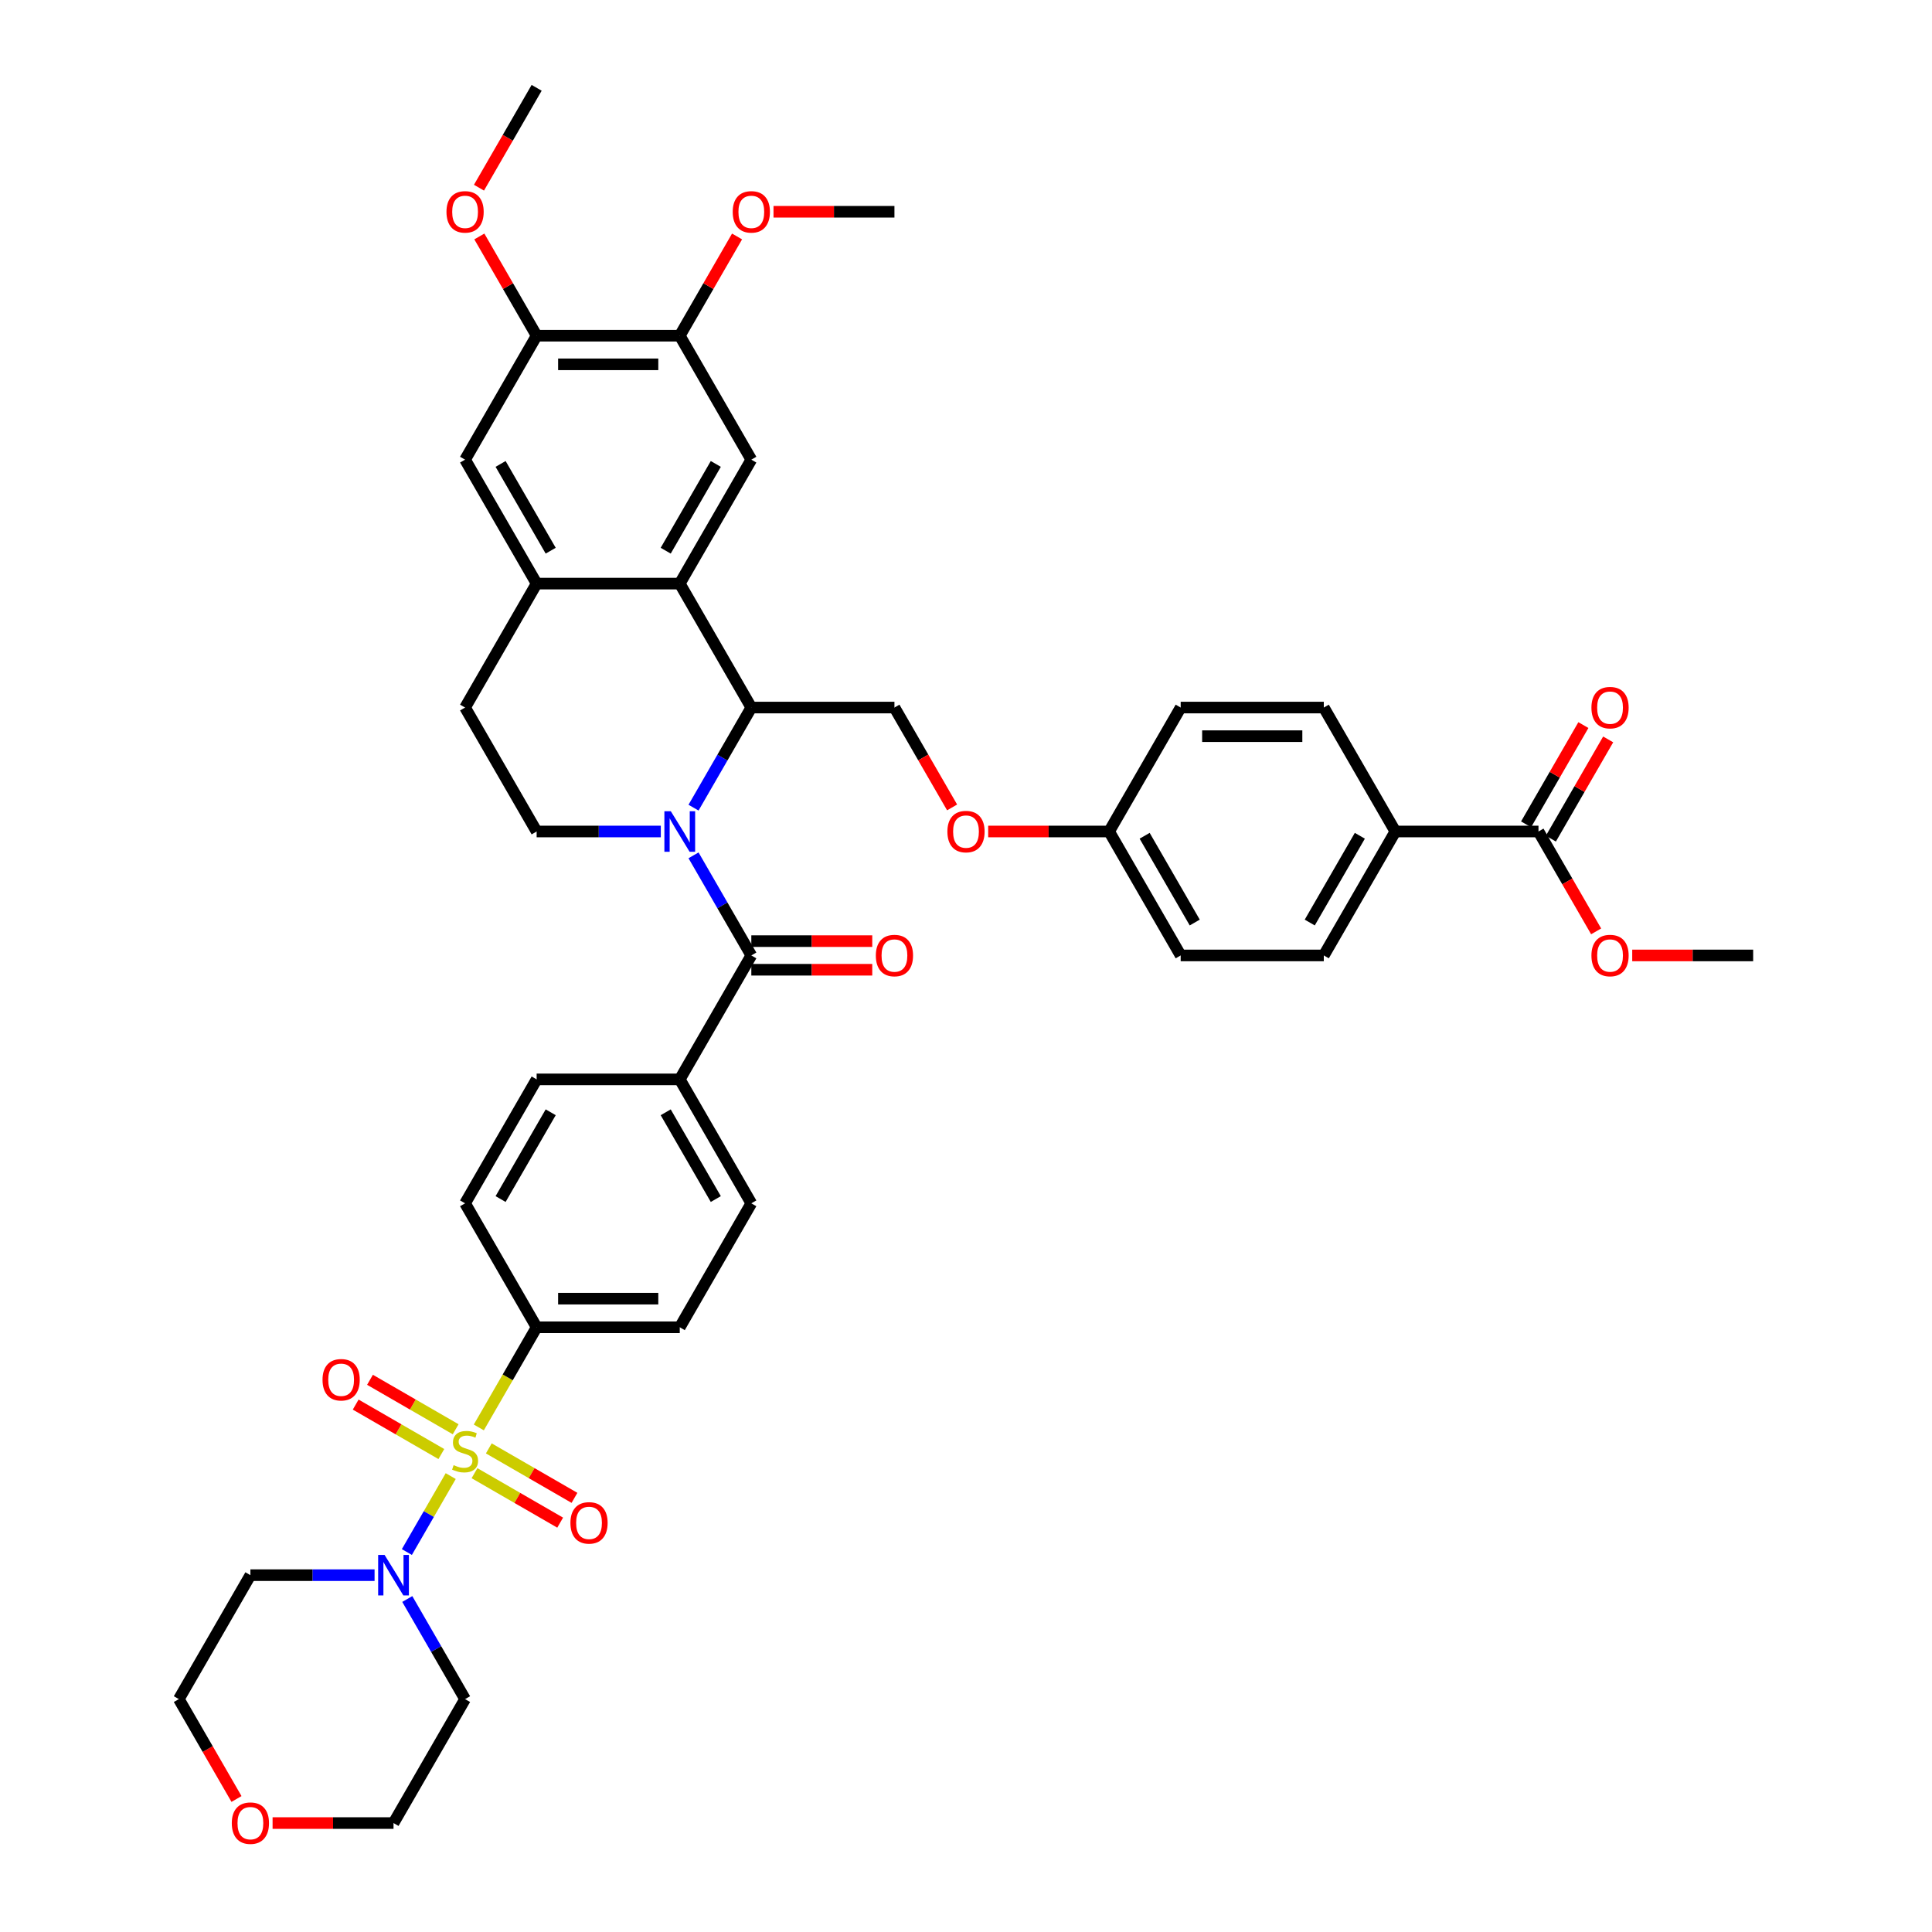 <?xml version='1.0' encoding='iso-8859-1'?>
<svg version='1.1' baseProfile='full'
              xmlns='http://www.w3.org/2000/svg'
                      xmlns:rdkit='http://www.rdkit.org/xml'
                      xmlns:xlink='http://www.w3.org/1999/xlink'
                  xml:space='preserve'
width='1000px' height='1000px' viewBox='0 0 1000 1000'>
<!-- END OF HEADER -->
<rect style='opacity:1.0;fill:#FFFFFF;stroke:none' width='1000' height='1000' x='0' y='0'> </rect>
<path class='bond-4' d='M 233.291,764.024 L 221.943,783.679' style='fill:none;fill-rule:evenodd;stroke:#CCCC00;stroke-width:6px;stroke-linecap:butt;stroke-linejoin:miter;stroke-opacity:1' />
<path class='bond-4' d='M 221.943,783.679 L 210.596,803.333' style='fill:none;fill-rule:evenodd;stroke:#0000FF;stroke-width:6px;stroke-linecap:butt;stroke-linejoin:miter;stroke-opacity:1' />
<path class='bond-8' d='M 247.833,738.837 L 262.798,712.916' style='fill:none;fill-rule:evenodd;stroke:#CCCC00;stroke-width:6px;stroke-linecap:butt;stroke-linejoin:miter;stroke-opacity:1' />
<path class='bond-8' d='M 262.798,712.916 L 277.764,686.995' style='fill:none;fill-rule:evenodd;stroke:#000000;stroke-width:6px;stroke-linecap:butt;stroke-linejoin:miter;stroke-opacity:1' />
<path class='bond-12' d='M 235.85,739.781 L 213.679,726.981' style='fill:none;fill-rule:evenodd;stroke:#CCCC00;stroke-width:6px;stroke-linecap:butt;stroke-linejoin:miter;stroke-opacity:1' />
<path class='bond-12' d='M 213.679,726.981 L 191.509,714.181' style='fill:none;fill-rule:evenodd;stroke:#FF0000;stroke-width:6px;stroke-linecap:butt;stroke-linejoin:miter;stroke-opacity:1' />
<path class='bond-12' d='M 228.442,752.612 L 206.272,739.812' style='fill:none;fill-rule:evenodd;stroke:#CCCC00;stroke-width:6px;stroke-linecap:butt;stroke-linejoin:miter;stroke-opacity:1' />
<path class='bond-12' d='M 206.272,739.812 L 184.101,727.012' style='fill:none;fill-rule:evenodd;stroke:#FF0000;stroke-width:6px;stroke-linecap:butt;stroke-linejoin:miter;stroke-opacity:1' />
<path class='bond-13' d='M 245.599,762.517 L 267.769,775.318' style='fill:none;fill-rule:evenodd;stroke:#CCCC00;stroke-width:6px;stroke-linecap:butt;stroke-linejoin:miter;stroke-opacity:1' />
<path class='bond-13' d='M 267.769,775.318 L 289.94,788.118' style='fill:none;fill-rule:evenodd;stroke:#FF0000;stroke-width:6px;stroke-linecap:butt;stroke-linejoin:miter;stroke-opacity:1' />
<path class='bond-13' d='M 253.007,749.687 L 275.177,762.487' style='fill:none;fill-rule:evenodd;stroke:#CCCC00;stroke-width:6px;stroke-linecap:butt;stroke-linejoin:miter;stroke-opacity:1' />
<path class='bond-13' d='M 275.177,762.487 L 297.348,775.287' style='fill:none;fill-rule:evenodd;stroke:#FF0000;stroke-width:6px;stroke-linecap:butt;stroke-linejoin:miter;stroke-opacity:1' />
<path class='bond-0' d='M 358.968,442.72 L 373.925,468.627' style='fill:none;fill-rule:evenodd;stroke:#0000FF;stroke-width:6px;stroke-linecap:butt;stroke-linejoin:miter;stroke-opacity:1' />
<path class='bond-0' d='M 373.925,468.627 L 388.882,494.533' style='fill:none;fill-rule:evenodd;stroke:#000000;stroke-width:6px;stroke-linecap:butt;stroke-linejoin:miter;stroke-opacity:1' />
<path class='bond-2' d='M 358.968,418.037 L 373.925,392.131' style='fill:none;fill-rule:evenodd;stroke:#0000FF;stroke-width:6px;stroke-linecap:butt;stroke-linejoin:miter;stroke-opacity:1' />
<path class='bond-2' d='M 373.925,392.131 L 388.882,366.225' style='fill:none;fill-rule:evenodd;stroke:#000000;stroke-width:6px;stroke-linecap:butt;stroke-linejoin:miter;stroke-opacity:1' />
<path class='bond-7' d='M 342.035,430.379 L 309.899,430.379' style='fill:none;fill-rule:evenodd;stroke:#0000FF;stroke-width:6px;stroke-linecap:butt;stroke-linejoin:miter;stroke-opacity:1' />
<path class='bond-7' d='M 309.899,430.379 L 277.764,430.379' style='fill:none;fill-rule:evenodd;stroke:#000000;stroke-width:6px;stroke-linecap:butt;stroke-linejoin:miter;stroke-opacity:1' />
<path class='bond-1' d='M 388.882,494.533 L 351.843,558.687' style='fill:none;fill-rule:evenodd;stroke:#000000;stroke-width:6px;stroke-linecap:butt;stroke-linejoin:miter;stroke-opacity:1' />
<path class='bond-18' d='M 388.882,501.941 L 420.18,501.941' style='fill:none;fill-rule:evenodd;stroke:#000000;stroke-width:6px;stroke-linecap:butt;stroke-linejoin:miter;stroke-opacity:1' />
<path class='bond-18' d='M 420.18,501.941 L 451.478,501.941' style='fill:none;fill-rule:evenodd;stroke:#FF0000;stroke-width:6px;stroke-linecap:butt;stroke-linejoin:miter;stroke-opacity:1' />
<path class='bond-18' d='M 388.882,487.125 L 420.18,487.125' style='fill:none;fill-rule:evenodd;stroke:#000000;stroke-width:6px;stroke-linecap:butt;stroke-linejoin:miter;stroke-opacity:1' />
<path class='bond-18' d='M 420.18,487.125 L 451.478,487.125' style='fill:none;fill-rule:evenodd;stroke:#FF0000;stroke-width:6px;stroke-linecap:butt;stroke-linejoin:miter;stroke-opacity:1' />
<path class='bond-3' d='M 388.882,366.225 L 351.843,302.071' style='fill:none;fill-rule:evenodd;stroke:#000000;stroke-width:6px;stroke-linecap:butt;stroke-linejoin:miter;stroke-opacity:1' />
<path class='bond-14' d='M 388.882,366.225 L 462.961,366.225' style='fill:none;fill-rule:evenodd;stroke:#000000;stroke-width:6px;stroke-linecap:butt;stroke-linejoin:miter;stroke-opacity:1' />
<path class='bond-6' d='M 351.843,302.071 L 388.882,237.917' style='fill:none;fill-rule:evenodd;stroke:#000000;stroke-width:6px;stroke-linecap:butt;stroke-linejoin:miter;stroke-opacity:1' />
<path class='bond-6' d='M 344.568,285.04 L 370.495,240.132' style='fill:none;fill-rule:evenodd;stroke:#000000;stroke-width:6px;stroke-linecap:butt;stroke-linejoin:miter;stroke-opacity:1' />
<path class='bond-44' d='M 351.843,302.071 L 277.764,302.071' style='fill:none;fill-rule:evenodd;stroke:#000000;stroke-width:6px;stroke-linecap:butt;stroke-linejoin:miter;stroke-opacity:1' />
<path class='bond-29' d='M 210.81,827.645 L 225.767,853.551' style='fill:none;fill-rule:evenodd;stroke:#0000FF;stroke-width:6px;stroke-linecap:butt;stroke-linejoin:miter;stroke-opacity:1' />
<path class='bond-29' d='M 225.767,853.551 L 240.724,879.457' style='fill:none;fill-rule:evenodd;stroke:#000000;stroke-width:6px;stroke-linecap:butt;stroke-linejoin:miter;stroke-opacity:1' />
<path class='bond-30' d='M 193.877,815.303 L 161.742,815.303' style='fill:none;fill-rule:evenodd;stroke:#0000FF;stroke-width:6px;stroke-linecap:butt;stroke-linejoin:miter;stroke-opacity:1' />
<path class='bond-30' d='M 161.742,815.303 L 129.606,815.303' style='fill:none;fill-rule:evenodd;stroke:#000000;stroke-width:6px;stroke-linecap:butt;stroke-linejoin:miter;stroke-opacity:1' />
<path class='bond-5' d='M 277.764,302.071 L 240.724,366.225' style='fill:none;fill-rule:evenodd;stroke:#000000;stroke-width:6px;stroke-linecap:butt;stroke-linejoin:miter;stroke-opacity:1' />
<path class='bond-11' d='M 277.764,302.071 L 240.724,237.917' style='fill:none;fill-rule:evenodd;stroke:#000000;stroke-width:6px;stroke-linecap:butt;stroke-linejoin:miter;stroke-opacity:1' />
<path class='bond-11' d='M 285.039,285.04 L 259.111,240.132' style='fill:none;fill-rule:evenodd;stroke:#000000;stroke-width:6px;stroke-linecap:butt;stroke-linejoin:miter;stroke-opacity:1' />
<path class='bond-10' d='M 388.882,237.917 L 351.843,173.763' style='fill:none;fill-rule:evenodd;stroke:#000000;stroke-width:6px;stroke-linecap:butt;stroke-linejoin:miter;stroke-opacity:1' />
<path class='bond-19' d='M 277.764,430.379 L 240.724,366.225' style='fill:none;fill-rule:evenodd;stroke:#000000;stroke-width:6px;stroke-linecap:butt;stroke-linejoin:miter;stroke-opacity:1' />
<path class='bond-21' d='M 277.764,686.995 L 351.843,686.995' style='fill:none;fill-rule:evenodd;stroke:#000000;stroke-width:6px;stroke-linecap:butt;stroke-linejoin:miter;stroke-opacity:1' />
<path class='bond-21' d='M 288.876,672.179 L 340.731,672.179' style='fill:none;fill-rule:evenodd;stroke:#000000;stroke-width:6px;stroke-linecap:butt;stroke-linejoin:miter;stroke-opacity:1' />
<path class='bond-22' d='M 277.764,686.995 L 240.724,622.841' style='fill:none;fill-rule:evenodd;stroke:#000000;stroke-width:6px;stroke-linecap:butt;stroke-linejoin:miter;stroke-opacity:1' />
<path class='bond-9' d='M 796.315,430.379 L 722.236,430.379' style='fill:none;fill-rule:evenodd;stroke:#000000;stroke-width:6px;stroke-linecap:butt;stroke-linejoin:miter;stroke-opacity:1' />
<path class='bond-20' d='M 802.73,434.083 L 817.559,408.399' style='fill:none;fill-rule:evenodd;stroke:#000000;stroke-width:6px;stroke-linecap:butt;stroke-linejoin:miter;stroke-opacity:1' />
<path class='bond-20' d='M 817.559,408.399 L 832.388,382.715' style='fill:none;fill-rule:evenodd;stroke:#FF0000;stroke-width:6px;stroke-linecap:butt;stroke-linejoin:miter;stroke-opacity:1' />
<path class='bond-20' d='M 789.9,426.675 L 804.728,400.991' style='fill:none;fill-rule:evenodd;stroke:#000000;stroke-width:6px;stroke-linecap:butt;stroke-linejoin:miter;stroke-opacity:1' />
<path class='bond-20' d='M 804.728,400.991 L 819.557,375.307' style='fill:none;fill-rule:evenodd;stroke:#FF0000;stroke-width:6px;stroke-linecap:butt;stroke-linejoin:miter;stroke-opacity:1' />
<path class='bond-32' d='M 796.315,430.379 L 811.238,456.226' style='fill:none;fill-rule:evenodd;stroke:#000000;stroke-width:6px;stroke-linecap:butt;stroke-linejoin:miter;stroke-opacity:1' />
<path class='bond-32' d='M 811.238,456.226 L 826.16,482.073' style='fill:none;fill-rule:evenodd;stroke:#FF0000;stroke-width:6px;stroke-linecap:butt;stroke-linejoin:miter;stroke-opacity:1' />
<path class='bond-33' d='M 351.843,173.763 L 366.671,148.079' style='fill:none;fill-rule:evenodd;stroke:#000000;stroke-width:6px;stroke-linecap:butt;stroke-linejoin:miter;stroke-opacity:1' />
<path class='bond-33' d='M 366.671,148.079 L 381.5,122.395' style='fill:none;fill-rule:evenodd;stroke:#FF0000;stroke-width:6px;stroke-linecap:butt;stroke-linejoin:miter;stroke-opacity:1' />
<path class='bond-45' d='M 351.843,173.763 L 277.764,173.763' style='fill:none;fill-rule:evenodd;stroke:#000000;stroke-width:6px;stroke-linecap:butt;stroke-linejoin:miter;stroke-opacity:1' />
<path class='bond-45' d='M 340.731,188.578 L 288.876,188.578' style='fill:none;fill-rule:evenodd;stroke:#000000;stroke-width:6px;stroke-linecap:butt;stroke-linejoin:miter;stroke-opacity:1' />
<path class='bond-15' d='M 240.724,237.917 L 277.764,173.763' style='fill:none;fill-rule:evenodd;stroke:#000000;stroke-width:6px;stroke-linecap:butt;stroke-linejoin:miter;stroke-opacity:1' />
<path class='bond-23' d='M 462.961,366.225 L 477.883,392.072' style='fill:none;fill-rule:evenodd;stroke:#000000;stroke-width:6px;stroke-linecap:butt;stroke-linejoin:miter;stroke-opacity:1' />
<path class='bond-23' d='M 477.883,392.072 L 492.806,417.919' style='fill:none;fill-rule:evenodd;stroke:#FF0000;stroke-width:6px;stroke-linecap:butt;stroke-linejoin:miter;stroke-opacity:1' />
<path class='bond-34' d='M 277.764,173.763 L 262.935,148.079' style='fill:none;fill-rule:evenodd;stroke:#000000;stroke-width:6px;stroke-linecap:butt;stroke-linejoin:miter;stroke-opacity:1' />
<path class='bond-34' d='M 262.935,148.079 L 248.106,122.395' style='fill:none;fill-rule:evenodd;stroke:#FF0000;stroke-width:6px;stroke-linecap:butt;stroke-linejoin:miter;stroke-opacity:1' />
<path class='bond-16' d='M 351.843,558.687 L 277.764,558.687' style='fill:none;fill-rule:evenodd;stroke:#000000;stroke-width:6px;stroke-linecap:butt;stroke-linejoin:miter;stroke-opacity:1' />
<path class='bond-42' d='M 351.843,558.687 L 388.882,622.841' style='fill:none;fill-rule:evenodd;stroke:#000000;stroke-width:6px;stroke-linecap:butt;stroke-linejoin:miter;stroke-opacity:1' />
<path class='bond-42' d='M 344.568,575.718 L 370.495,620.626' style='fill:none;fill-rule:evenodd;stroke:#000000;stroke-width:6px;stroke-linecap:butt;stroke-linejoin:miter;stroke-opacity:1' />
<path class='bond-17' d='M 722.236,430.379 L 685.197,494.533' style='fill:none;fill-rule:evenodd;stroke:#000000;stroke-width:6px;stroke-linecap:butt;stroke-linejoin:miter;stroke-opacity:1' />
<path class='bond-17' d='M 703.849,432.594 L 677.922,477.502' style='fill:none;fill-rule:evenodd;stroke:#000000;stroke-width:6px;stroke-linecap:butt;stroke-linejoin:miter;stroke-opacity:1' />
<path class='bond-46' d='M 722.236,430.379 L 685.197,366.225' style='fill:none;fill-rule:evenodd;stroke:#000000;stroke-width:6px;stroke-linecap:butt;stroke-linejoin:miter;stroke-opacity:1' />
<path class='bond-25' d='M 351.843,686.995 L 388.882,622.841' style='fill:none;fill-rule:evenodd;stroke:#000000;stroke-width:6px;stroke-linecap:butt;stroke-linejoin:miter;stroke-opacity:1' />
<path class='bond-24' d='M 240.724,622.841 L 277.764,558.687' style='fill:none;fill-rule:evenodd;stroke:#000000;stroke-width:6px;stroke-linecap:butt;stroke-linejoin:miter;stroke-opacity:1' />
<path class='bond-24' d='M 259.111,620.626 L 285.039,575.718' style='fill:none;fill-rule:evenodd;stroke:#000000;stroke-width:6px;stroke-linecap:butt;stroke-linejoin:miter;stroke-opacity:1' />
<path class='bond-31' d='M 511.482,430.379 L 542.78,430.379' style='fill:none;fill-rule:evenodd;stroke:#FF0000;stroke-width:6px;stroke-linecap:butt;stroke-linejoin:miter;stroke-opacity:1' />
<path class='bond-31' d='M 542.78,430.379 L 574.079,430.379' style='fill:none;fill-rule:evenodd;stroke:#000000;stroke-width:6px;stroke-linecap:butt;stroke-linejoin:miter;stroke-opacity:1' />
<path class='bond-26' d='M 122.413,931.151 L 107.49,905.304' style='fill:none;fill-rule:evenodd;stroke:#FF0000;stroke-width:6px;stroke-linecap:butt;stroke-linejoin:miter;stroke-opacity:1' />
<path class='bond-26' d='M 107.49,905.304 L 92.567,879.457' style='fill:none;fill-rule:evenodd;stroke:#000000;stroke-width:6px;stroke-linecap:butt;stroke-linejoin:miter;stroke-opacity:1' />
<path class='bond-43' d='M 141.089,943.611 L 172.387,943.611' style='fill:none;fill-rule:evenodd;stroke:#FF0000;stroke-width:6px;stroke-linecap:butt;stroke-linejoin:miter;stroke-opacity:1' />
<path class='bond-43' d='M 172.387,943.611 L 203.685,943.611' style='fill:none;fill-rule:evenodd;stroke:#000000;stroke-width:6px;stroke-linecap:butt;stroke-linejoin:miter;stroke-opacity:1' />
<path class='bond-27' d='M 685.197,366.225 L 611.118,366.225' style='fill:none;fill-rule:evenodd;stroke:#000000;stroke-width:6px;stroke-linecap:butt;stroke-linejoin:miter;stroke-opacity:1' />
<path class='bond-27' d='M 674.085,381.041 L 622.23,381.041' style='fill:none;fill-rule:evenodd;stroke:#000000;stroke-width:6px;stroke-linecap:butt;stroke-linejoin:miter;stroke-opacity:1' />
<path class='bond-28' d='M 685.197,494.533 L 611.118,494.533' style='fill:none;fill-rule:evenodd;stroke:#000000;stroke-width:6px;stroke-linecap:butt;stroke-linejoin:miter;stroke-opacity:1' />
<path class='bond-38' d='M 240.724,879.457 L 203.685,943.611' style='fill:none;fill-rule:evenodd;stroke:#000000;stroke-width:6px;stroke-linecap:butt;stroke-linejoin:miter;stroke-opacity:1' />
<path class='bond-37' d='M 129.606,815.303 L 92.567,879.457' style='fill:none;fill-rule:evenodd;stroke:#000000;stroke-width:6px;stroke-linecap:butt;stroke-linejoin:miter;stroke-opacity:1' />
<path class='bond-35' d='M 574.079,430.379 L 611.118,366.225' style='fill:none;fill-rule:evenodd;stroke:#000000;stroke-width:6px;stroke-linecap:butt;stroke-linejoin:miter;stroke-opacity:1' />
<path class='bond-36' d='M 574.079,430.379 L 611.118,494.533' style='fill:none;fill-rule:evenodd;stroke:#000000;stroke-width:6px;stroke-linecap:butt;stroke-linejoin:miter;stroke-opacity:1' />
<path class='bond-36' d='M 592.465,432.594 L 618.393,477.502' style='fill:none;fill-rule:evenodd;stroke:#000000;stroke-width:6px;stroke-linecap:butt;stroke-linejoin:miter;stroke-opacity:1' />
<path class='bond-39' d='M 844.836,494.533 L 876.135,494.533' style='fill:none;fill-rule:evenodd;stroke:#FF0000;stroke-width:6px;stroke-linecap:butt;stroke-linejoin:miter;stroke-opacity:1' />
<path class='bond-39' d='M 876.135,494.533 L 907.433,494.533' style='fill:none;fill-rule:evenodd;stroke:#000000;stroke-width:6px;stroke-linecap:butt;stroke-linejoin:miter;stroke-opacity:1' />
<path class='bond-41' d='M 400.364,109.609 L 431.662,109.609' style='fill:none;fill-rule:evenodd;stroke:#FF0000;stroke-width:6px;stroke-linecap:butt;stroke-linejoin:miter;stroke-opacity:1' />
<path class='bond-41' d='M 431.662,109.609 L 462.961,109.609' style='fill:none;fill-rule:evenodd;stroke:#000000;stroke-width:6px;stroke-linecap:butt;stroke-linejoin:miter;stroke-opacity:1' />
<path class='bond-40' d='M 247.918,97.149 L 262.841,71.302' style='fill:none;fill-rule:evenodd;stroke:#FF0000;stroke-width:6px;stroke-linecap:butt;stroke-linejoin:miter;stroke-opacity:1' />
<path class='bond-40' d='M 262.841,71.302 L 277.764,45.455' style='fill:none;fill-rule:evenodd;stroke:#000000;stroke-width:6px;stroke-linecap:butt;stroke-linejoin:miter;stroke-opacity:1' />
<path  class='atom-0' d='M 234.798 758.35
Q 235.035 758.439, 236.013 758.853
Q 236.991 759.268, 238.058 759.535
Q 239.154 759.772, 240.221 759.772
Q 242.206 759.772, 243.362 758.824
Q 244.517 757.846, 244.517 756.157
Q 244.517 755.001, 243.925 754.29
Q 243.362 753.579, 242.473 753.194
Q 241.584 752.809, 240.102 752.364
Q 238.235 751.801, 237.109 751.268
Q 236.013 750.734, 235.213 749.608
Q 234.443 748.482, 234.443 746.586
Q 234.443 743.949, 236.22 742.319
Q 238.028 740.689, 241.584 740.689
Q 244.014 740.689, 246.769 741.845
L 246.088 744.127
Q 243.569 743.089, 241.673 743.089
Q 239.628 743.089, 238.502 743.949
Q 237.376 744.778, 237.406 746.23
Q 237.406 747.356, 237.969 748.038
Q 238.561 748.719, 239.391 749.105
Q 240.25 749.49, 241.673 749.934
Q 243.569 750.527, 244.695 751.12
Q 245.821 751.712, 246.621 752.927
Q 247.451 754.112, 247.451 756.157
Q 247.451 759.061, 245.495 760.631
Q 243.569 762.172, 240.339 762.172
Q 238.472 762.172, 237.05 761.757
Q 235.657 761.372, 233.998 760.691
L 234.798 758.35
' fill='#CCCC00'/>
<path  class='atom-1' d='M 347.205 419.889
L 354.08 431.001
Q 354.761 432.098, 355.858 434.083
Q 356.954 436.068, 357.013 436.187
L 357.013 419.889
L 359.799 419.889
L 359.799 440.868
L 356.924 440.868
L 349.546 428.72
Q 348.687 427.297, 347.768 425.668
Q 346.879 424.038, 346.613 423.534
L 346.613 440.868
L 343.886 440.868
L 343.886 419.889
L 347.205 419.889
' fill='#0000FF'/>
<path  class='atom-5' d='M 199.048 804.814
L 205.922 815.926
Q 206.604 817.022, 207.7 819.007
Q 208.797 820.993, 208.856 821.111
L 208.856 804.814
L 211.641 804.814
L 211.641 825.793
L 208.767 825.793
L 201.389 813.644
Q 200.529 812.222, 199.611 810.592
Q 198.722 808.962, 198.455 808.458
L 198.455 825.793
L 195.729 825.793
L 195.729 804.814
L 199.048 804.814
' fill='#0000FF'/>
<path  class='atom-13' d='M 166.94 714.169
Q 166.94 709.132, 169.429 706.317
Q 171.918 703.502, 176.57 703.502
Q 181.223 703.502, 183.712 706.317
Q 186.201 709.132, 186.201 714.169
Q 186.201 719.266, 183.682 722.17
Q 181.163 725.044, 176.57 725.044
Q 171.948 725.044, 169.429 722.17
Q 166.94 719.295, 166.94 714.169
M 176.57 722.673
Q 179.771 722.673, 181.489 720.54
Q 183.237 718.377, 183.237 714.169
Q 183.237 710.05, 181.489 707.976
Q 179.771 705.872, 176.57 705.872
Q 173.37 705.872, 171.622 707.947
Q 169.903 710.021, 169.903 714.169
Q 169.903 718.406, 171.622 720.54
Q 173.37 722.673, 176.57 722.673
' fill='#FF0000'/>
<path  class='atom-14' d='M 295.248 788.248
Q 295.248 783.211, 297.737 780.396
Q 300.226 777.581, 304.879 777.581
Q 309.531 777.581, 312.02 780.396
Q 314.509 783.211, 314.509 788.248
Q 314.509 793.344, 311.99 796.248
Q 309.471 799.123, 304.879 799.123
Q 300.256 799.123, 297.737 796.248
Q 295.248 793.374, 295.248 788.248
M 304.879 796.752
Q 308.079 796.752, 309.797 794.619
Q 311.546 792.456, 311.546 788.248
Q 311.546 784.129, 309.797 782.055
Q 308.079 779.951, 304.879 779.951
Q 301.678 779.951, 299.93 782.025
Q 298.211 784.099, 298.211 788.248
Q 298.211 792.485, 299.93 794.619
Q 301.678 796.752, 304.879 796.752
' fill='#FF0000'/>
<path  class='atom-19' d='M 453.33 494.592
Q 453.33 489.555, 455.819 486.74
Q 458.308 483.925, 462.961 483.925
Q 467.613 483.925, 470.102 486.74
Q 472.591 489.555, 472.591 494.592
Q 472.591 499.689, 470.072 502.593
Q 467.554 505.467, 462.961 505.467
Q 458.338 505.467, 455.819 502.593
Q 453.33 499.719, 453.33 494.592
M 462.961 503.096
Q 466.161 503.096, 467.879 500.963
Q 469.628 498.8, 469.628 494.592
Q 469.628 490.473, 467.879 488.399
Q 466.161 486.295, 462.961 486.295
Q 459.76 486.295, 458.012 488.37
Q 456.294 490.444, 456.294 494.592
Q 456.294 498.83, 458.012 500.963
Q 459.76 503.096, 462.961 503.096
' fill='#FF0000'/>
<path  class='atom-21' d='M 823.724 366.284
Q 823.724 361.247, 826.213 358.432
Q 828.702 355.617, 833.354 355.617
Q 838.006 355.617, 840.495 358.432
Q 842.985 361.247, 842.985 366.284
Q 842.985 371.381, 840.466 374.285
Q 837.947 377.159, 833.354 377.159
Q 828.732 377.159, 826.213 374.285
Q 823.724 371.41, 823.724 366.284
M 833.354 374.788
Q 836.554 374.788, 838.273 372.655
Q 840.021 370.492, 840.021 366.284
Q 840.021 362.165, 838.273 360.091
Q 836.554 357.987, 833.354 357.987
Q 830.154 357.987, 828.406 360.062
Q 826.687 362.136, 826.687 366.284
Q 826.687 370.521, 828.406 372.655
Q 830.154 374.788, 833.354 374.788
' fill='#FF0000'/>
<path  class='atom-24' d='M 490.37 430.438
Q 490.37 425.401, 492.859 422.586
Q 495.348 419.771, 500 419.771
Q 504.652 419.771, 507.141 422.586
Q 509.63 425.401, 509.63 430.438
Q 509.63 435.535, 507.112 438.439
Q 504.593 441.313, 500 441.313
Q 495.377 441.313, 492.859 438.439
Q 490.37 435.564, 490.37 430.438
M 500 438.942
Q 503.2 438.942, 504.919 436.809
Q 506.667 434.646, 506.667 430.438
Q 506.667 426.319, 504.919 424.245
Q 503.2 422.141, 500 422.141
Q 496.8 422.141, 495.052 424.216
Q 493.333 426.29, 493.333 430.438
Q 493.333 434.675, 495.052 436.809
Q 496.8 438.942, 500 438.942
' fill='#FF0000'/>
<path  class='atom-27' d='M 119.976 943.671
Q 119.976 938.633, 122.465 935.818
Q 124.954 933.003, 129.606 933.003
Q 134.258 933.003, 136.748 935.818
Q 139.237 938.633, 139.237 943.671
Q 139.237 948.767, 136.718 951.671
Q 134.199 954.545, 129.606 954.545
Q 124.984 954.545, 122.465 951.671
Q 119.976 948.797, 119.976 943.671
M 129.606 952.175
Q 132.807 952.175, 134.525 950.041
Q 136.273 947.878, 136.273 943.671
Q 136.273 939.552, 134.525 937.478
Q 132.807 935.374, 129.606 935.374
Q 126.406 935.374, 124.658 937.448
Q 122.939 939.522, 122.939 943.671
Q 122.939 947.908, 124.658 950.041
Q 126.406 952.175, 129.606 952.175
' fill='#FF0000'/>
<path  class='atom-33' d='M 823.724 494.592
Q 823.724 489.555, 826.213 486.74
Q 828.702 483.925, 833.354 483.925
Q 838.006 483.925, 840.495 486.74
Q 842.985 489.555, 842.985 494.592
Q 842.985 499.689, 840.466 502.593
Q 837.947 505.467, 833.354 505.467
Q 828.732 505.467, 826.213 502.593
Q 823.724 499.719, 823.724 494.592
M 833.354 503.096
Q 836.554 503.096, 838.273 500.963
Q 840.021 498.8, 840.021 494.592
Q 840.021 490.473, 838.273 488.399
Q 836.554 486.295, 833.354 486.295
Q 830.154 486.295, 828.406 488.37
Q 826.687 490.444, 826.687 494.592
Q 826.687 498.83, 828.406 500.963
Q 830.154 503.096, 833.354 503.096
' fill='#FF0000'/>
<path  class='atom-34' d='M 379.252 109.668
Q 379.252 104.631, 381.741 101.816
Q 384.23 99.001, 388.882 99.001
Q 393.534 99.001, 396.023 101.816
Q 398.512 104.631, 398.512 109.668
Q 398.512 114.764, 395.993 117.668
Q 393.475 120.543, 388.882 120.543
Q 384.259 120.543, 381.741 117.668
Q 379.252 114.794, 379.252 109.668
M 388.882 118.172
Q 392.082 118.172, 393.801 116.039
Q 395.549 113.876, 395.549 109.668
Q 395.549 105.549, 393.801 103.475
Q 392.082 101.371, 388.882 101.371
Q 385.682 101.371, 383.933 103.445
Q 382.215 105.519, 382.215 109.668
Q 382.215 113.905, 383.933 116.039
Q 385.682 118.172, 388.882 118.172
' fill='#FF0000'/>
<path  class='atom-35' d='M 231.094 109.668
Q 231.094 104.631, 233.583 101.816
Q 236.072 99.001, 240.724 99.001
Q 245.377 99.001, 247.866 101.816
Q 250.355 104.631, 250.355 109.668
Q 250.355 114.764, 247.836 117.668
Q 245.317 120.543, 240.724 120.543
Q 236.102 120.543, 233.583 117.668
Q 231.094 114.794, 231.094 109.668
M 240.724 118.172
Q 243.925 118.172, 245.643 116.039
Q 247.392 113.876, 247.392 109.668
Q 247.392 105.549, 245.643 103.475
Q 243.925 101.371, 240.724 101.371
Q 237.524 101.371, 235.776 103.445
Q 234.057 105.519, 234.057 109.668
Q 234.057 113.905, 235.776 116.039
Q 237.524 118.172, 240.724 118.172
' fill='#FF0000'/>
</svg>
